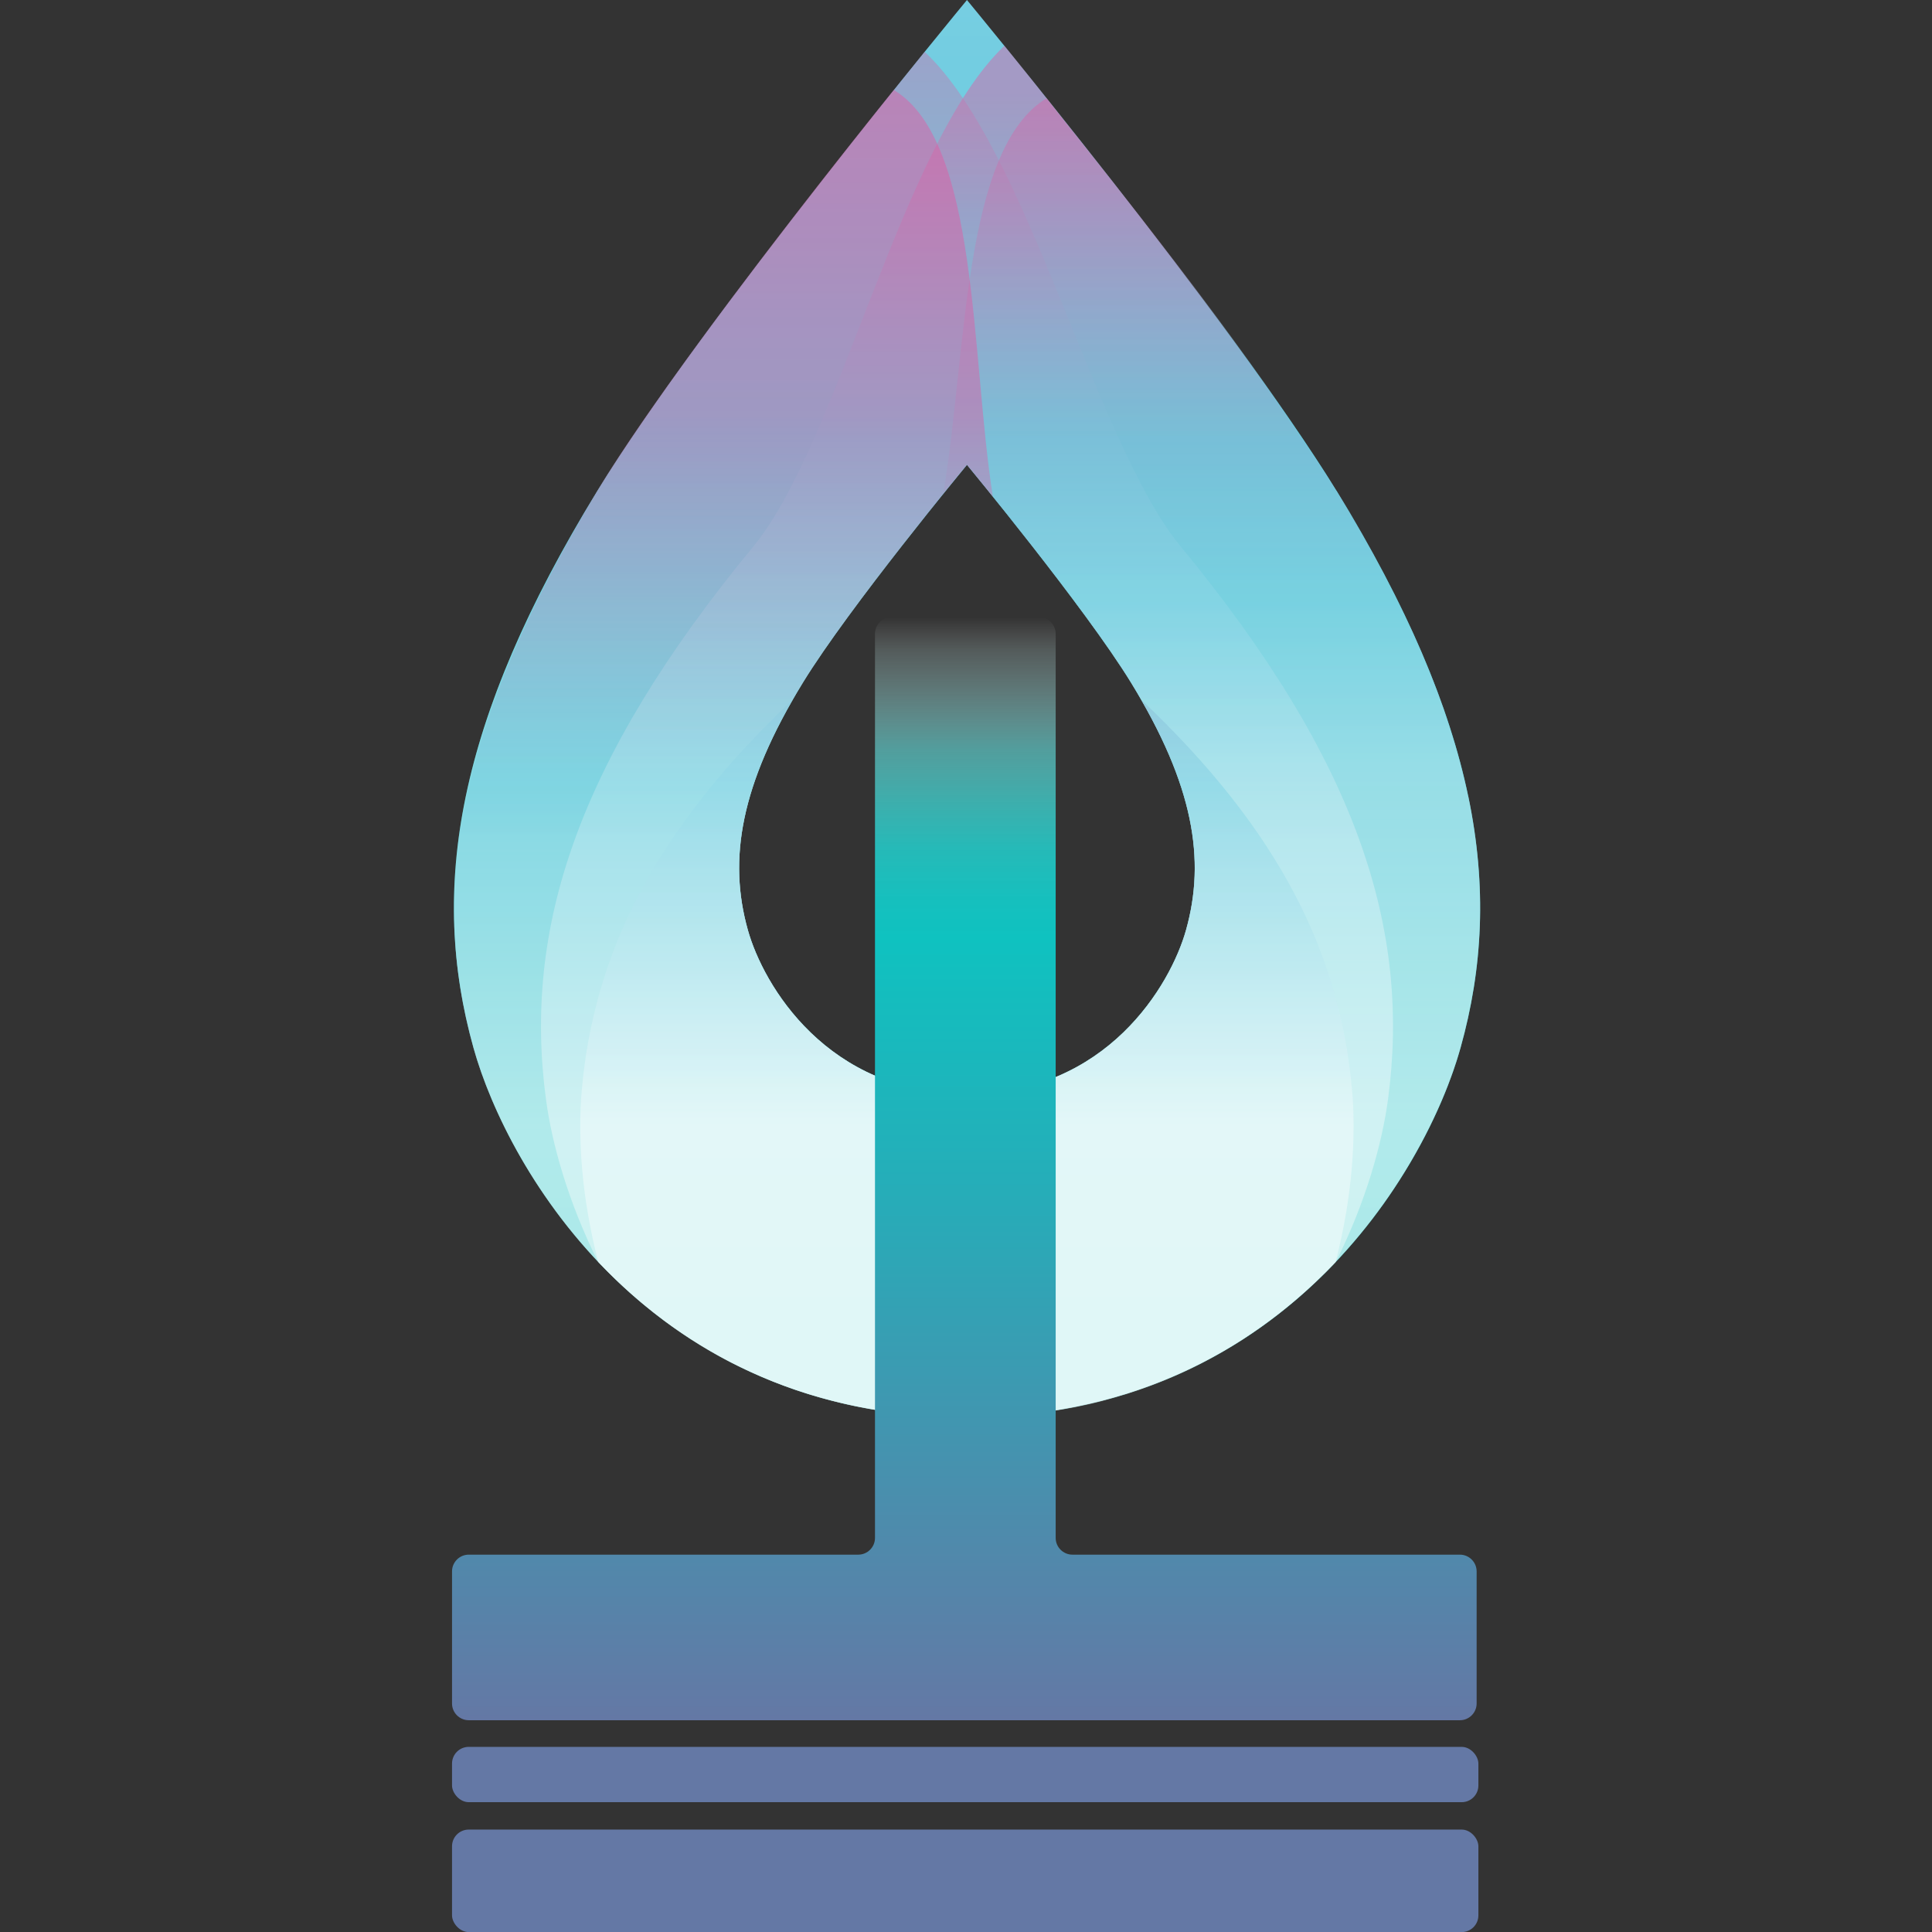 <svg xmlns="http://www.w3.org/2000/svg" xmlns:xlink="http://www.w3.org/1999/xlink" viewBox="0 0 231.27 231.27"><rect x="0" y="0" width="231.27" height="231.27" fill="#333333" stroke="none"/><defs><style>      .cls-1 {        fill: none;      }      .cls-1, .cls-2, .cls-3, .cls-4, .cls-5, .cls-6, .cls-7, .cls-8 {        stroke-width: 0px;      }      .cls-2 {        fill: url(#linear-gradient);      }      .cls-3 {        fill: url(#linear-gradient-5);      }      .cls-4 {        fill: url(#New_Gradient_Swatch_1);      }      .cls-4, .cls-6, .cls-7, .cls-8 {        mix-blend-mode: multiply;        opacity: .4;      }      .cls-9 {        isolation: isolate;      }      .cls-5 {        fill: #6478a5;      }      .cls-6 {        fill: url(#linear-gradient-3);      }      .cls-7 {        fill: url(#linear-gradient-2);      }      .cls-8 {        fill: url(#linear-gradient-4);      }    </style><linearGradient id="linear-gradient" x1="115.75" y1="-145.83" x2="115.75" y2="161.77" gradientUnits="userSpaceOnUse"><stop offset="0" stop-color="#fff"></stop><stop offset=".02" stop-color="#f8fcfd"></stop><stop offset=".18" stop-color="#bfe8f1"></stop><stop offset=".32" stop-color="#96d9e8"></stop><stop offset=".43" stop-color="#7cd0e3"></stop><stop offset=".5" stop-color="#73cde1"></stop><stop offset=".58" stop-color="#6bccde"></stop><stop offset=".71" stop-color="#57c9d7"></stop><stop offset=".85" stop-color="#36c6cc"></stop><stop offset="1" stop-color="#0fc2c0"></stop></linearGradient><linearGradient id="linear-gradient-2" x1="120.96" y1="91.79" x2="120.96" y2="11.07" gradientUnits="userSpaceOnUse"><stop offset="0" stop-color="#fff"></stop><stop offset=".24" stop-color="#b5e4ef"></stop><stop offset=".48" stop-color="#72cde1"></stop><stop offset=".6" stop-color="#89b4d3"></stop><stop offset=".85" stop-color="#c774af"></stop><stop offset="1" stop-color="#ed4d9a"></stop></linearGradient><linearGradient id="linear-gradient-3" x1="110.54" y1="100.97" x2="110.54" y2="-2.9" xlink:href="#linear-gradient-2"></linearGradient><linearGradient id="linear-gradient-4" x1="123.32" y1="133.44" x2="123.32" y2="5.05" xlink:href="#linear-gradient-2"></linearGradient><linearGradient id="New_Gradient_Swatch_1" data-name="New Gradient Swatch 1" x1="108.2" y1="134.82" x2="108.2" y2="49.85" gradientUnits="userSpaceOnUse"><stop offset="0" stop-color="#fff"></stop><stop offset=".24" stop-color="#b5e4ef"></stop><stop offset=".48" stop-color="#72cde1"></stop><stop offset=".6" stop-color="#89b4d3"></stop><stop offset=".85" stop-color="#c774af"></stop><stop offset="1" stop-color="#ed4d9a"></stop></linearGradient><linearGradient id="linear-gradient-5" x1="-1151.88" y1="-914.61" x2="-1151.88" y2="-1046.66" gradientTransform="translate(-1036.45 -840.74) rotate(-180)" gradientUnits="userSpaceOnUse"><stop offset="0" stop-color="#fff" stop-opacity="0"></stop><stop offset=".03" stop-color="#cdf2f1" stop-opacity=".21"></stop><stop offset=".08" stop-color="#93e3e2" stop-opacity=".45"></stop><stop offset=".12" stop-color="#63d7d6" stop-opacity=".65"></stop><stop offset=".17" stop-color="#3ececc" stop-opacity=".8"></stop><stop offset=".21" stop-color="#24c7c5" stop-opacity=".91"></stop><stop offset=".26" stop-color="#14c3c1" stop-opacity=".98"></stop><stop offset=".29" stop-color="#0fc2c0"></stop><stop offset=".53" stop-color="#27acb8"></stop><stop offset="1" stop-color="#6478a5"></stop></linearGradient></defs><g class="cls-9"><g id="Layer_2" data-name="Layer 2"><g id="Layer_1-2" data-name="Layer 1"><g><rect class="cls-1" width="231.27" height="231.27"></rect><g><rect class="cls-5" x="54.11" y="209.11" width="122.86" height="6.62" rx="2" ry="2" transform="translate(231.08 424.84) rotate(180)"></rect><rect class="cls-5" x="54.11" y="219" width="122.86" height="12.27" rx="2" ry="2" transform="translate(231.08 450.28) rotate(180)"></rect><g><path class="cls-2" d="m159.98,58.74C147.51,38.4,115.75,0,115.75,0c0,0-31.76,38.4-44.23,58.74-16.95,27.64-20.15,47.71-14.84,66.68,4.15,14.87,21.4,44.23,59.08,44.23s54.93-29.36,59.08-44.23c5.31-18.97,2.1-39.04-14.85-66.68Zm-18,52.57c-1.84,6.6-9.5,19.64-26.23,19.64s-24.39-13.04-26.23-19.64c-2.36-8.42-.93-17.33,6.59-29.6,5.53-9.03,19.64-26.08,19.64-26.08,0,0,14.1,17.05,19.64,26.08,7.52,12.27,8.95,21.18,6.59,29.6Z"></path><path class="cls-7" d="m175.75,95.34c-.28-1.36-.61-2.73-.98-4.12-.19-.7-.38-1.4-.59-2.1-.42-1.41-.88-2.84-1.38-4.29-.76-2.18-1.63-4.4-2.6-6.67-.65-1.52-1.35-3.06-2.1-4.62-.37-.78-.76-1.57-1.16-2.37-.8-1.59-1.65-3.21-2.55-4.85-1.35-2.46-4.36-7.59-6.02-10.14-11.27-17.33-23.26-31.95-34.47-46.15-1.35-1.71-2.6-3.23-3.67-4.55-12.42,11.82-19.73,47.4-30.08,59.97-21.33,25.88-27.5,45.98-24.79,66.17.69,5.19,2.61,12.18,6.22,19.41,3.89,4.12,8.57,7.97,14.11,11.09,0,0,0,0,0,0,.42.24.85.47,1.28.7,0,0,.02,0,.03.01.43.23.86.45,1.3.66,0,0,.02,0,.03.01,2.23,1.1,4.58,2.09,7.07,2.93.03.01.06.02.09.03.45.15.91.3,1.37.44.12.04.23.07.35.1.38.11.76.23,1.14.33.16.04.32.09.48.13.34.09.69.19,1.04.27.19.05.37.09.56.14.33.08.66.16.99.23.2.05.41.09.61.13.32.07.64.14.97.2.22.04.44.08.66.12.32.06.64.12.96.17.23.04.46.08.69.11.32.05.64.1.96.14.23.03.47.07.71.1.33.04.65.08.98.12.24.03.47.06.71.08.34.03.67.06,1.01.09.24.02.48.04.72.06.35.03.71.05,1.07.07.23.01.46.03.69.04.4.02.8.03,1.2.05.2,0,.39.02.58.02.6.02,1.21.02,1.82.02,2.36,0,4.63-.11,6.83-.33s4.32-.54,6.36-.96c1.02-.21,2.02-.44,3.01-.69.49-.13.98-.26,1.46-.4.96-.27,1.91-.57,2.84-.89,4.17-1.42,7.97-3.25,11.42-5.36.77-.47,1.51-.95,2.24-1.45.37-.25.73-.5,1.08-.75.71-.51,1.41-1.03,2.09-1.56,2.04-1.59,3.93-3.28,5.67-5.02.58-.58,1.14-1.17,1.69-1.76,2.19-2.37,4.13-4.83,5.82-7.29.42-.61.83-1.23,1.22-1.84,3.73-5.82,6.12-11.51,7.35-15.93,2.65-9.48,3.18-19.24.92-30.09Zm-33.77,15.98c-1.84,6.6-9.5,19.64-26.23,19.64s-24.39-13.04-26.23-19.64c-2.36-8.42-.93-17.33,6.59-29.6,5.53-9.03,19.64-26.08,19.64-26.08,0,0,14.1,17.05,19.64,26.08,7.52,12.27,8.95,21.18,6.59,29.6Z"></path><path class="cls-6" d="m159.92,151.03c3.62-7.24,5.53-14.22,6.23-19.41,2.71-20.19-3.46-40.29-24.79-66.17-10.37-12.59-18.2-47.5-30.67-59.25-10.9,13.46-30.12,37.77-39.17,52.54-4.76,7.78-8.45,14.95-11.15,21.67-.6,1.49-1.16,2.96-1.66,4.41-2.28,6.53-3.62,12.63-4.13,18.45-.17,1.94-.25,3.85-.24,5.74,0,1.26.05,2.5.14,3.74.08,1.23.2,2.46.36,3.68s.35,2.43.58,3.63c.34,1.8.77,3.59,1.26,5.37,1.43,5.11,4.4,11.94,9.22,18.69,1.53,2.15,3.25,4.29,5.17,6.37,1.1,1.19,2.25,2.35,3.48,3.49,1.53,1.42,3.17,2.79,4.91,4.09,1.04.78,2.13,1.53,3.25,2.26,1.5.96,3.06,1.88,4.7,2.72,1.64.85,3.35,1.63,5.13,2.34.89.35,1.8.69,2.73,1.01,1.39.47,2.82.9,4.3,1.28s2.99.71,4.55.99c1.04.18,2.1.34,3.18.48,2.7.34,5.52.52,8.46.52h0c.61,0,1.22,0,1.82-.02.2,0,.39-.01.59-.02.4-.01.8-.03,1.2-.05.23-.01.46-.03.69-.04.36-.02.71-.04,1.07-.07.24-.02.48-.04.72-.06.34-.03.68-.06,1.01-.09.24-.02.48-.05.71-.08.33-.04.66-.08.98-.12.24-.03.47-.06.71-.1.32-.05.64-.09.96-.14.23-.04.46-.07.69-.11.32-.05.64-.11.96-.17.22-.04.44-.08.66-.12.33-.06.65-.13.97-.2.2-.04.41-.09.61-.13.33-.07.66-.15.99-.23.19-.05.37-.09.56-.14.35-.09.7-.18,1.04-.28.16-.04.32-.08.47-.13.39-.11.77-.22,1.15-.34.11-.03.23-.07.34-.1.46-.14.93-.29,1.38-.45.02,0,.05-.02.07-.02,2.49-.84,4.85-1.83,7.08-2.94,0,0,0,0,0,0,.45-.22.89-.45,1.32-.68,0,0,0,0,0,0,6.11-3.23,11.21-7.35,15.41-11.79Zm-17.94-39.71c-1.84,6.6-9.5,19.64-26.23,19.64s-24.39-13.04-26.23-19.64c-2.36-8.42-.93-17.33,6.59-29.6,5.53-9.03,19.64-26.08,19.64-26.08,0,0,14.1,17.05,19.64,26.08,7.52,12.27,8.95,21.18,6.59,29.6Z"></path><path class="cls-8" d="m175.75,95.34c-.28-1.36-.61-2.73-.98-4.12-.19-.7-.38-1.4-.59-2.1-.42-1.41-.88-2.84-1.38-4.29-.76-2.18-1.63-4.4-2.6-6.67-.65-1.52-1.35-3.06-2.1-4.62-.37-.78-.76-1.57-1.16-2.37-.8-1.59-1.65-3.21-2.55-4.85-1.35-2.46-2.77-5.02-4.41-7.58-13.6-21.18-32.36-43.93-34.69-46.98,0,0,0,0,0,0-10.09,6.06-9.55,30.77-12.39,47.38,1.73-2.15,2.85-3.5,2.85-3.5,0,0,14.1,17.05,19.64,26.08,7.52,12.27,8.95,21.18,6.59,29.6-1.84,6.6-9.5,19.64-26.23,19.64s-24.39-13.04-26.23-19.64c-2.23-7.95-1.07-16.35,5.4-27.6-16.76,15.83-23.86,30.65-25.28,46.8-.47,5.25-.1,12.61,1.98,20.56,6.28,6.63,14.6,12.55,25.27,15.84.08.02.15.05.23.07.42.13.84.25,1.26.37.12.03.25.07.38.1.38.1.76.2,1.14.3.16.04.32.08.47.12.36.09.71.17,1.08.25.18.04.36.08.54.12.34.07.69.14,1.04.21.2.04.4.08.6.11.34.06.67.12,1.01.18.21.04.42.07.64.1.33.05.67.1,1.01.15.22.03.44.06.66.09.34.04.68.08,1.02.12.23.03.46.05.69.08.34.04.69.07,1.04.1.23.02.46.04.69.06.36.03.72.05,1.08.07.22.01.45.03.67.04.4.02.81.03,1.21.05.19,0,.38.02.58.02.6.02,1.21.02,1.82.02,2.36,0,4.63-.11,6.83-.33s4.32-.54,6.36-.96c1.02-.21,2.02-.44,3.01-.69.49-.13.98-.26,1.46-.4.96-.27,1.91-.57,2.84-.89,4.17-1.42,7.97-3.25,11.42-5.36.77-.47,1.51-.95,2.24-1.45.37-.25.73-.5,1.08-.75.71-.51,1.41-1.03,2.09-1.56,2.04-1.59,3.93-3.28,5.67-5.02.58-.58,1.14-1.17,1.69-1.76,2.19-2.37,4.13-4.83,5.82-7.29.42-.61.83-1.23,1.22-1.84,3.73-5.82,6.12-11.51,7.35-15.93,2.65-9.48,3.18-19.24.92-30.09Z"></path><path class="cls-4" d="m159.87,151.08c2.08-7.95,2.45-15.31,1.98-20.56-1.42-16.15-8.52-30.97-25.28-46.8,6.47,11.25,7.63,19.64,5.4,27.59-1.84,6.6-9.5,19.64-26.23,19.64s-24.39-13.04-26.23-19.64c-2.36-8.42-.93-17.33,6.59-29.6,5.53-9.03,19.64-26.08,19.64-26.08,0,0,1.24,1.49,3.11,3.82-2.66-16.87-1.66-42.57-11.86-48.68-5.65,6.93-27.18,34.13-35.48,47.97-16.68,27.81-20.15,47.71-14.84,66.68,4.13,14.81,21.27,44,58.64,44.23.15,0,.29,0,.44,0h0c.61,0,1.22,0,1.82-.02.19,0,.39-.01.58-.02.4-.01.81-.03,1.21-.05.23-.01.45-.03.68-.04.36-.02.72-.04,1.08-.07.23-.02.47-.04.7-.06.34-.03.69-.06,1.03-.1.23-.02.46-.05.69-.08.34-.04.68-.08,1.01-.12.23-.03.45-.06.67-.09.34-.05.67-.1,1-.15.22-.03.43-.07.65-.11.34-.06.67-.12,1.01-.18.2-.04.4-.08.6-.11.35-.07.69-.14,1.03-.21.18-.04.37-.08.55-.12.36-.08.72-.16,1.07-.25.16-.04.32-.08.48-.12.38-.1.76-.2,1.14-.3.12-.03.25-.07.37-.1.43-.12.85-.24,1.27-.37.07-.02.14-.04.22-.06,10.67-3.29,18.99-9.21,25.28-15.84Z"></path></g><path class="cls-3" d="m128.37,186.1h46.39c1.1,0,2,.9,2,2v15.82c0,1.1-.9,2-2,2H56.11c-1.1,0-2-.9-2-2v-15.82c0-1.1.9-2,2-2h46.63c1.1,0,2-.9,2-2v-108.23c0-1.1.9-2,2-2h17.63c1.1,0,2,.9,2,2v108.23c0,1.1.9,2,2,2Z"></path></g></g></g></g></g></svg>